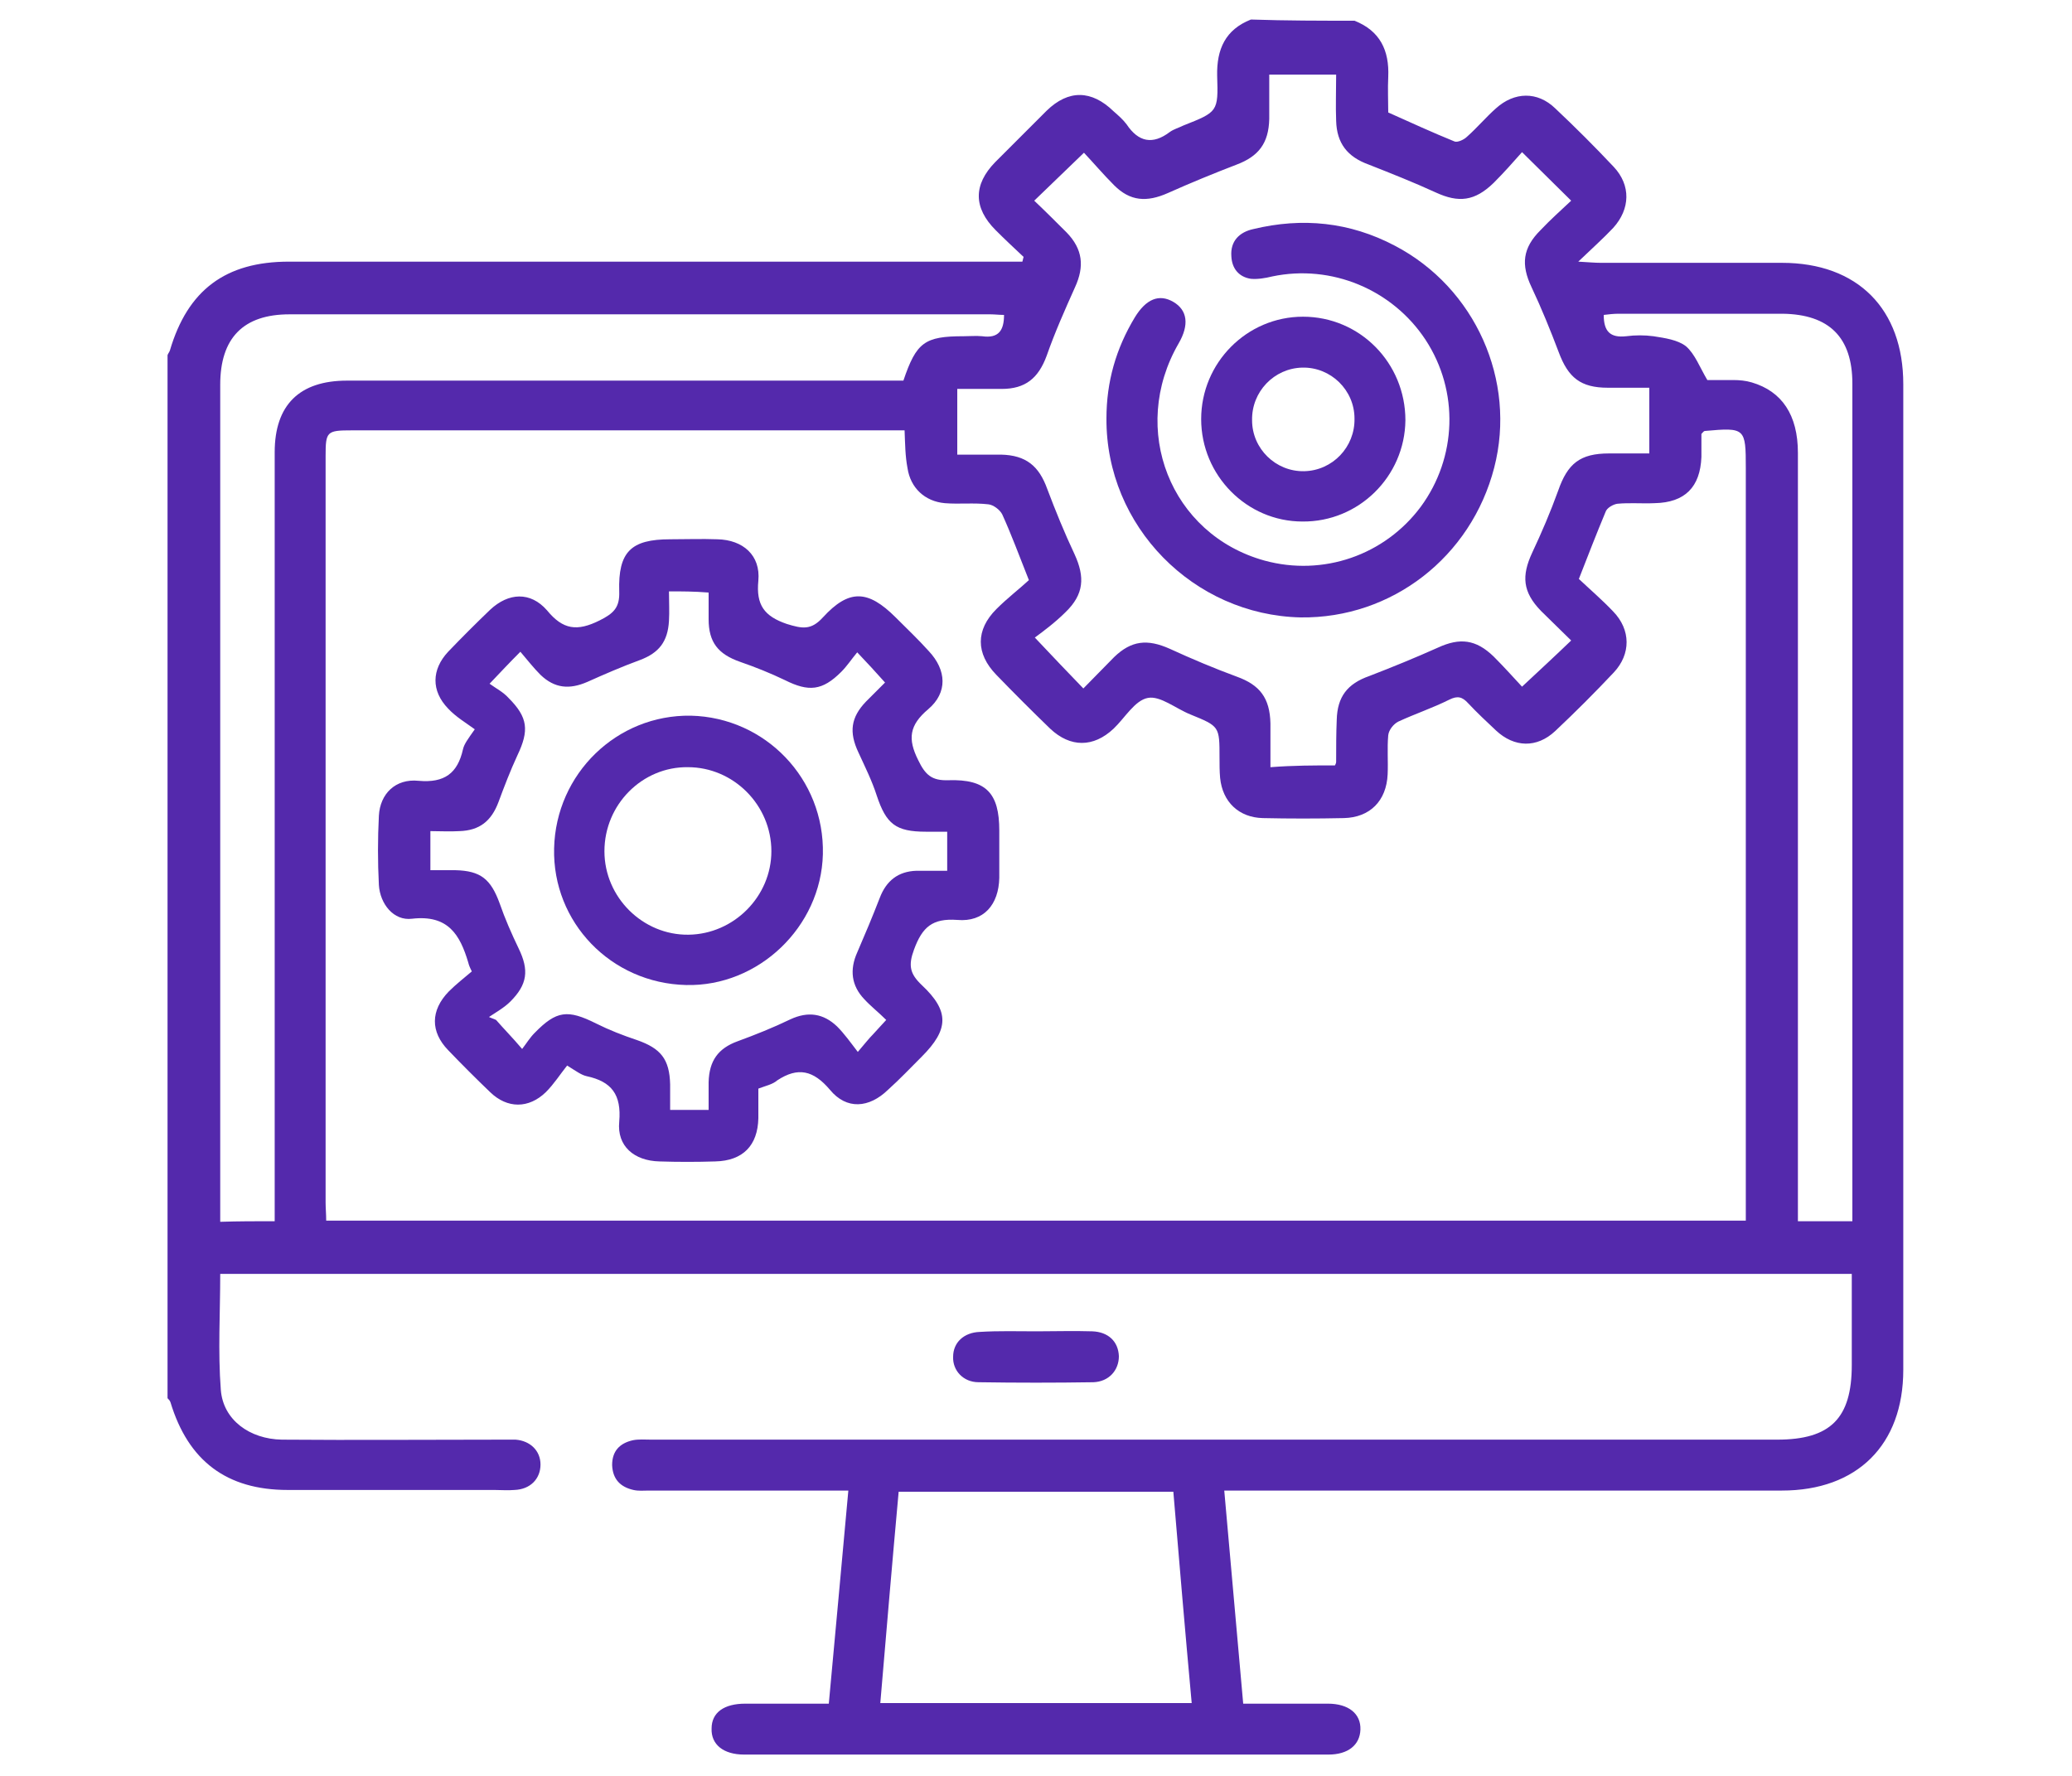 <?xml version="1.0" encoding="utf-8"?>
<!-- Generator: Adobe Illustrator 25.2.0, SVG Export Plug-In . SVG Version: 6.00 Build 0)  -->
<svg version="1.1" id="Layer_1" xmlns="http://www.w3.org/2000/svg" xmlns:xlink="http://www.w3.org/1999/xlink" x="0px" y="0px"
	 viewBox="0 0 350 300" style="enable-background:new 0 0 350 300;" xml:space="preserve">
<style type="text/css">
	.st0{fill:#4E1FA3;}
	.st1{fill:#5429AC;}
</style>
<g>
	<path class="st1" d="M228.8,3.5c4.3,1.7,5.9,5,5.7,9.5c-0.1,2,0,4,0,6c3.8,1.7,7.5,3.4,11.2,4.9c0.5,0.2,1.6-0.3,2.1-0.8
		c1.7-1.5,3.2-3.3,4.9-4.8c3.1-2.8,7-2.9,10,0c3.4,3.2,6.7,6.5,9.9,9.9c2.9,3.1,2.8,7.1-0.1,10.3c-1.7,1.8-3.5,3.4-5.9,5.7
		c1.8,0.1,2.8,0.2,3.8,0.2c10.2,0,20.4,0,30.6,0c12.8,0,20.5,7.8,20.5,20.5c0,55.5,0,111,0,166.5c0,12.7-7.8,20.4-20.5,20.4
		c-30,0-60.1,0-90.1,0c-1.1,0-2.2,0-4.1,0c1.1,12.1,2.1,23.9,3.2,36c5.2,0,9.8,0,14.3,0c3.5,0,5.6,1.7,5.5,4.4
		c-0.1,2.6-2.1,4.2-5.4,4.2c-32.9,0-65.8,0-98.7,0c-3.5,0-5.6-1.7-5.5-4.4c0-2.7,2.1-4.2,5.7-4.2c4.5,0,8.9,0,14.1,0
		c1.1-12,2.2-23.8,3.3-36c-1.6,0-2.6,0-3.7,0c-10,0-20,0-30,0c-0.9,0-1.7,0.1-2.6-0.1c-2.2-0.5-3.5-1.8-3.6-4.2
		c0-2.4,1.3-3.7,3.5-4.2c1-0.2,2.1-0.1,3.1-0.1c63.4,0,126.8,0,190.2,0c9,0,12.6-3.6,12.6-12.6c0-5,0-10.1,0-15.4
		c-91.9,0-183.6,0-275.6,0c0,6.6-0.4,13.1,0.1,19.6c0.4,5.1,4.9,8.3,10.3,8.4c12.4,0.1,24.8,0,37.2,0c0.8,0,1.5,0,2.3,0
		c2.5,0.2,4.2,1.9,4.2,4.2c0,2.4-1.7,4.2-4.4,4.3c-1.1,0.1-2.3,0-3.4,0c-11.6,0-23.3,0-34.9,0c-10.3,0-16.8-4.9-19.8-14.8
		c-0.1-0.3-0.3-0.5-0.5-0.7c0-58.7,0-117.5,0-176.2c0.1-0.3,0.3-0.5,0.4-0.8c3-10.2,9.4-15,20.1-15c40.2,0,80.4,0,120.7,0
		c1.1,0,2.1,0,3.2,0c0.1-0.3,0.1-0.5,0.2-0.8c-1.6-1.5-3.2-3-4.7-4.5c-3.8-3.8-3.8-7.7-0.1-11.5c2.9-2.9,5.8-5.8,8.7-8.7
		c3.7-3.6,7.6-3.5,11.3,0.1c0.8,0.7,1.6,1.4,2.2,2.2c2,3,4.4,3.5,7.3,1.3c0.7-0.5,1.5-0.7,2.3-1.1c5.8-2.3,5.9-2.3,5.7-8.4
		c-0.1-4.5,1.4-7.8,5.7-9.5C217.3,3.5,223.1,3.5,228.8,3.5z M152.8,72.7c-1.2,0-2.2,0-3.3,0c-30,0-60.1,0-90.1,0
		c-4.2,0-4.4,0.2-4.4,4.3c0,42,0,84.1,0,126.1c0,1,0.1,2,0.1,3.1c80.1,0,159.8,0,239.8,0c0-1.4,0-2.6,0-3.8c0-41.1,0-82.2,0-123.3
		c0-6.8-0.1-6.9-6.9-6.3c-0.2,0-0.3,0.2-0.6,0.5c0,1.2,0,2.5,0,3.9c-0.2,5.1-2.8,7.7-7.9,7.8c-2.1,0.1-4.2-0.1-6.3,0.1
		c-0.7,0.1-1.8,0.7-2,1.4c-1.5,3.6-2.9,7.2-4.5,11.3c1.8,1.7,3.9,3.5,5.8,5.5c3,3.1,3,7.2,0.1,10.3c-3.2,3.4-6.5,6.7-9.9,9.9
		c-3.1,2.9-6.9,2.8-10-0.1c-1.6-1.5-3.2-3-4.7-4.6c-1-1.1-1.8-1.3-3.2-0.6c-2.8,1.4-5.8,2.4-8.6,3.7c-0.8,0.4-1.6,1.4-1.7,2.3
		c-0.2,2.2,0,4.4-0.1,6.6c-0.2,4.5-3,7.3-7.4,7.4c-4.6,0.1-9.2,0.1-13.7,0c-4-0.1-6.8-2.7-7.2-6.8c-0.1-1.1-0.1-2.3-0.1-3.4
		c0-5.3,0-5.3-4.9-7.3c-2.5-1-5.1-3.2-7.2-2.8c-2.2,0.4-3.9,3.4-5.8,5.2c-3.4,3.2-7.3,3.2-10.7,0c-3.1-3-6.1-6-9.1-9.1
		c-3.5-3.6-3.5-7.6,0-11.1c1.9-1.9,4-3.5,5.5-4.9c-1.7-4.3-3-7.8-4.5-11.1c-0.4-0.8-1.5-1.6-2.3-1.7c-2.5-0.3-5,0-7.4-0.2
		c-3.4-0.3-5.8-2.6-6.3-5.9C152.9,77,152.9,75.1,152.8,72.7z M225.5,129.3c0.2-0.4,0.2-0.5,0.2-0.6c0-2.4,0-4.8,0.1-7.1
		c0.1-3.9,1.8-6.1,5.5-7.4c3.9-1.5,7.8-3.1,11.6-4.8c3.7-1.7,6.4-1.4,9.4,1.5c1.8,1.8,3.5,3.7,4.8,5.1c3-2.8,5.6-5.2,8.3-7.8
		c-1.7-1.7-3.4-3.3-5.1-5c-3.1-3.2-3.3-5.9-1.5-9.8c1.6-3.4,3.1-6.9,4.4-10.5c1.6-4.6,3.7-6.3,8.6-6.3c2.2,0,4.5,0,6.8,0
		c0-3.9,0-7.4,0-11.1c-2.5,0-4.7,0-7,0c-4.6,0-6.7-1.7-8.3-6c-1.4-3.7-2.9-7.4-4.6-11c-1.8-3.8-1.5-6.6,1.5-9.6
		c1.7-1.8,3.5-3.4,5.2-5c-2.8-2.8-5.4-5.3-8.3-8.2c-1.5,1.7-3.1,3.5-4.8,5.2c-3.2,3.1-5.9,3.4-9.8,1.6c-3.7-1.7-7.5-3.2-11.3-4.7
		c-3.6-1.3-5.4-3.6-5.5-7.4c-0.1-2.5,0-5.1,0-7.8c-3.9,0-7.4,0-11.3,0c0,2.6,0,5.1,0,7.5c-0.1,4.1-1.8,6.3-5.5,7.7
		c-3.9,1.5-7.8,3.1-11.6,4.8c-3.6,1.6-6.4,1.4-9.1-1.3c-1.8-1.8-3.5-3.8-5.1-5.5c-3,2.9-5.5,5.3-8.4,8.1c1.9,1.8,3.7,3.6,5.5,5.4
		c2.7,2.8,3,5.7,1.4,9.2c-1.7,3.8-3.4,7.6-4.8,11.6c-1.4,3.8-3.6,5.6-7.6,5.6c-2.5,0-4.9,0-7.5,0c0,3.8,0,7.3,0,11.1
		c2.6,0,5,0,7.4,0c4.2,0.1,6.4,1.9,7.8,5.8c1.4,3.7,2.9,7.4,4.6,11c1.8,3.9,1.6,6.8-1.5,9.8c-1.7,1.7-3.7,3.2-5.2,4.3
		c3.1,3.3,5.6,5.9,8.2,8.6c1.7-1.7,3.4-3.5,5.2-5.3c2.9-2.8,5.6-3.1,9.4-1.4c3.7,1.7,7.5,3.3,11.3,4.7c3.9,1.4,5.6,3.6,5.7,7.9
		c0,2.4,0,4.9,0,7.4C218.5,129.3,222,129.3,225.5,129.3z M46.4,206.3c0-1.4,0-2.6,0-3.8c0-42,0-84.1,0-126.1c0-8,4.2-12.1,12.2-12.1
		c30.2,0,60.4,0,90.7,0c1.1,0,2.2,0,3.3,0c2.2-6.5,3.6-7.5,10.2-7.5c1,0,2.1-0.1,3.1,0c2.8,0.4,3.7-1,3.7-3.6
		c-0.8,0-1.6-0.1-2.3-0.1c-39.5,0-78.9,0-118.4,0c-7.8,0-11.7,4-11.7,11.9c0,46.1,0,92.3,0,138.4c0,0.9,0,1.9,0,3
		C40.3,206.3,43.2,206.3,46.4,206.3z M151.8,252c-1.1,12.1-2.1,23.9-3.1,35.7c17.5,0,35.2,0,52.6,0c-1.1-12-2.1-23.8-3.1-35.7
		C182.7,252,167.3,252,151.8,252z M312.9,206.3c0-1.2,0-2.2,0-3.1c0-46.1,0-92.3,0-138.4c0-7.8-3.9-11.7-11.8-11.8
		c-9.2,0-18.5,0-27.7,0c-0.8,0-1.7,0.1-2.5,0.2c0,2.8,1.1,3.9,3.8,3.6c1.5-0.2,3.1-0.2,4.6,0c1.9,0.3,4.1,0.6,5.5,1.7
		c1.5,1.3,2.3,3.5,3.6,5.7c1.2,0,2.8,0,4.4,0c1,0,2.1,0.1,3.1,0.4c5.1,1.5,7.8,5.5,7.8,11.9c0,42,0,84.1,0,126.1c0,1.2,0,2.4,0,3.7
		C306.8,206.3,309.6,206.3,312.9,206.3z"/>
	<path class="st1" d="M175.1,224.9c3.1,0,6.3-0.1,9.4,0c2.7,0.1,4.4,1.7,4.5,4.2c0,2.4-1.7,4.3-4.3,4.4c-6.5,0.1-12.9,0.1-19.4,0
		c-2.6,0-4.4-2-4.3-4.3c0-2.4,1.8-4.1,4.5-4.2C168.7,224.8,171.9,224.9,175.1,224.9z"/>
	<path class="st1" d="M128.1,183.9c0,1.7,0,3.3,0,5c-0.1,4.6-2.6,7.2-7.3,7.3c-3.1,0.1-6.3,0.1-9.4,0c-4.3-0.1-7.2-2.6-6.8-6.7
		c0.4-4.6-1.3-6.8-5.5-7.7c-0.9-0.2-1.7-0.8-3.3-1.8c-1.2,1.5-2.2,3.1-3.6,4.5c-2.9,2.8-6.5,2.8-9.4,0c-2.4-2.3-4.8-4.7-7.1-7.1
		c-3-3.1-3-6.7,0.1-9.9c1.2-1.2,2.6-2.3,3.9-3.4c-0.4-0.8-0.5-1.1-0.6-1.5c-1.4-4.7-3.4-8.1-9.5-7.4c-3.1,0.4-5.4-2.5-5.6-5.7
		c-0.2-3.9-0.2-7.8,0-11.7c0.2-3.7,2.8-6.3,6.7-5.9c4.4,0.4,6.6-1.3,7.5-5.3c0.2-0.9,0.8-1.7,2-3.4c-1.5-1.1-3.2-2.1-4.5-3.5
		c-2.9-3-2.8-6.6,0-9.6c2.3-2.4,4.7-4.8,7.1-7.1c3.1-2.9,6.8-3.1,9.6,0.1c2.7,3.3,5.1,3.6,8.9,1.7c2.4-1.2,3.4-2.2,3.3-4.9
		c-0.2-6.7,2-8.8,8.6-8.8c2.7,0,5.3-0.1,8,0c4.3,0.1,7.3,2.7,6.9,7c-0.4,4.1,1,6,4.8,7.3c2.6,0.8,4.1,1.1,6.1-1.1
		c4.4-4.8,7.6-4.7,12.3,0c1.9,1.9,3.8,3.7,5.6,5.7c3,3.2,3.2,7-0.1,9.8c-3.2,2.7-3.5,5-1.7,8.6c1.2,2.5,2.3,3.5,5.1,3.4
		c6.4-0.2,8.6,2.2,8.6,8.5c0,2.7,0,5.3,0,8c-0.1,4.5-2.6,7.5-7.1,7.1c-4.2-0.3-5.9,1.2-7.3,5c-1,2.7-0.7,4.1,1.3,6
		c4.7,4.4,4.6,7.5,0,12.1c-1.9,1.9-3.7,3.8-5.7,5.6c-3.2,3.1-7,3.4-9.8,0c-2.8-3.3-5.4-3.9-8.9-1.6
		C130.5,183.2,129.4,183.4,128.1,183.9z M113,99.9c0,1.8,0.1,3.4,0,5c-0.2,3.5-1.7,5.4-4.9,6.6c-3,1.1-6,2.4-8.9,3.7
		c-3,1.3-5.5,1.1-7.9-1.2c-1.2-1.2-2.2-2.5-3.4-3.9c-1.9,1.9-3.2,3.3-5.2,5.4c1.1,0.8,2.3,1.4,3.2,2.4c3.3,3.3,3.5,5.5,1.5,9.7
		c-1.2,2.6-2.2,5.2-3.2,7.9c-1.2,3.2-3.2,4.8-6.6,4.9c-1.6,0.1-3.2,0-4.9,0c0,2.4,0,4.4,0,6.6c1.6,0,2.9,0,4.2,0
		c4.3,0.1,6,1.5,7.5,5.6c0.9,2.6,2,5.1,3.2,7.6c1.8,3.7,1.5,6.1-1.4,9c-1,1-2.4,1.8-3.6,2.6c0.4,0.2,0.8,0.3,1.2,0.5
		c1.3,1.5,2.7,2.9,4.4,4.9c0.7-0.9,1.3-1.9,2.1-2.7c3.7-3.8,5.6-4,10.4-1.6c2.2,1.1,4.5,2,6.9,2.8c4,1.4,5.5,3.2,5.6,7.5
		c0,1.4,0,2.8,0,4.3c2.4,0,4.3,0,6.5,0c0-1.7,0-3.2,0-4.7c0.1-3.6,1.6-5.7,4.9-6.9c3-1.1,6-2.3,8.9-3.7c3-1.4,5.6-1,7.9,1.2
		c1.2,1.2,2.2,2.6,3.5,4.3c1.2-1.4,1.9-2.3,2.6-3c0.7-0.8,1.4-1.5,2.2-2.4c-1.3-1.3-2.6-2.3-3.7-3.5c-2.2-2.3-2.5-5-1.2-7.9
		c1.3-3,2.6-6.1,3.8-9.2c1.1-2.9,3.1-4.5,6.2-4.6c1.7,0,3.4,0,5.2,0c0-2.4,0-4.4,0-6.6c-1.3,0-2.4,0-3.6,0c-5.1,0-6.7-1.3-8.3-6.1
		c-0.8-2.5-2-4.9-3.1-7.3c-1.6-3.4-1.3-5.9,1.3-8.6c1.1-1.1,2.2-2.2,3.2-3.2c-1.6-1.8-2.9-3.2-4.7-5.1c-1,1.2-1.7,2.3-2.7,3.3
		c-3.2,3.2-5.5,3.4-9.5,1.4c-2.5-1.2-5-2.2-7.6-3.1c-3.7-1.3-5.3-3.3-5.3-7.2c0-1.5,0-3,0-4.5C117.2,99.9,115.2,99.9,113,99.9z"/>
	<path class="st1" d="M186.9,70.7c0-6.2,1.6-11.8,4.8-17.1c1.9-3.1,4.1-4,6.5-2.6c2.4,1.4,2.7,3.9,0.9,7
		c-8.4,14.5-1.4,32.3,14.5,36.7c9.9,2.7,20.3-0.9,26.4-9.1c6.1-8.3,6.5-19.5,0.8-28.2c-5.6-8.5-15.9-12.8-25.9-10.7
		c-1.2,0.3-2.5,0.5-3.6,0.4c-2-0.3-3.2-1.7-3.3-3.8c-0.2-2.6,1.4-4.1,3.7-4.6c8.3-2,16.3-1.2,23.9,2.8c13.6,7.1,20.6,22.8,16.8,37.5
		c-3.9,15.1-17.3,25.5-32.7,25.3C201.6,103.9,186.8,88.9,186.9,70.7z"/>
	<path class="st1" d="M202.9,70.8c0-9.5,7.7-17.3,17.2-17.3c9.6,0,17.3,7.8,17.3,17.5c-0.1,9.5-7.9,17.2-17.4,17.1
		C210.6,88.1,202.9,80.3,202.9,70.8z M228.8,70.7c0-4.8-4-8.7-8.8-8.6c-4.8,0.1-8.6,4.1-8.5,8.9c0,4.8,4,8.7,8.8,8.6
		C225.1,79.5,228.9,75.5,228.8,70.7z"/>
	<path class="st1" d="M93.6,143.3c0.3-12.6,10.6-22.6,23.1-22.4c12.6,0.3,22.6,10.7,22.3,23.4c-0.3,12.3-10.9,22.4-23.1,22.1
		C103.2,166.1,93.3,155.8,93.6,143.3z M102.1,143.8c0,7.8,6.5,14.2,14.2,14.1c7.7-0.1,14-6.5,14-14.1c0-7.8-6.4-14.2-14.1-14.2
		C108.5,129.5,102.1,135.9,102.1,143.8z"/>
</g>
</svg>
